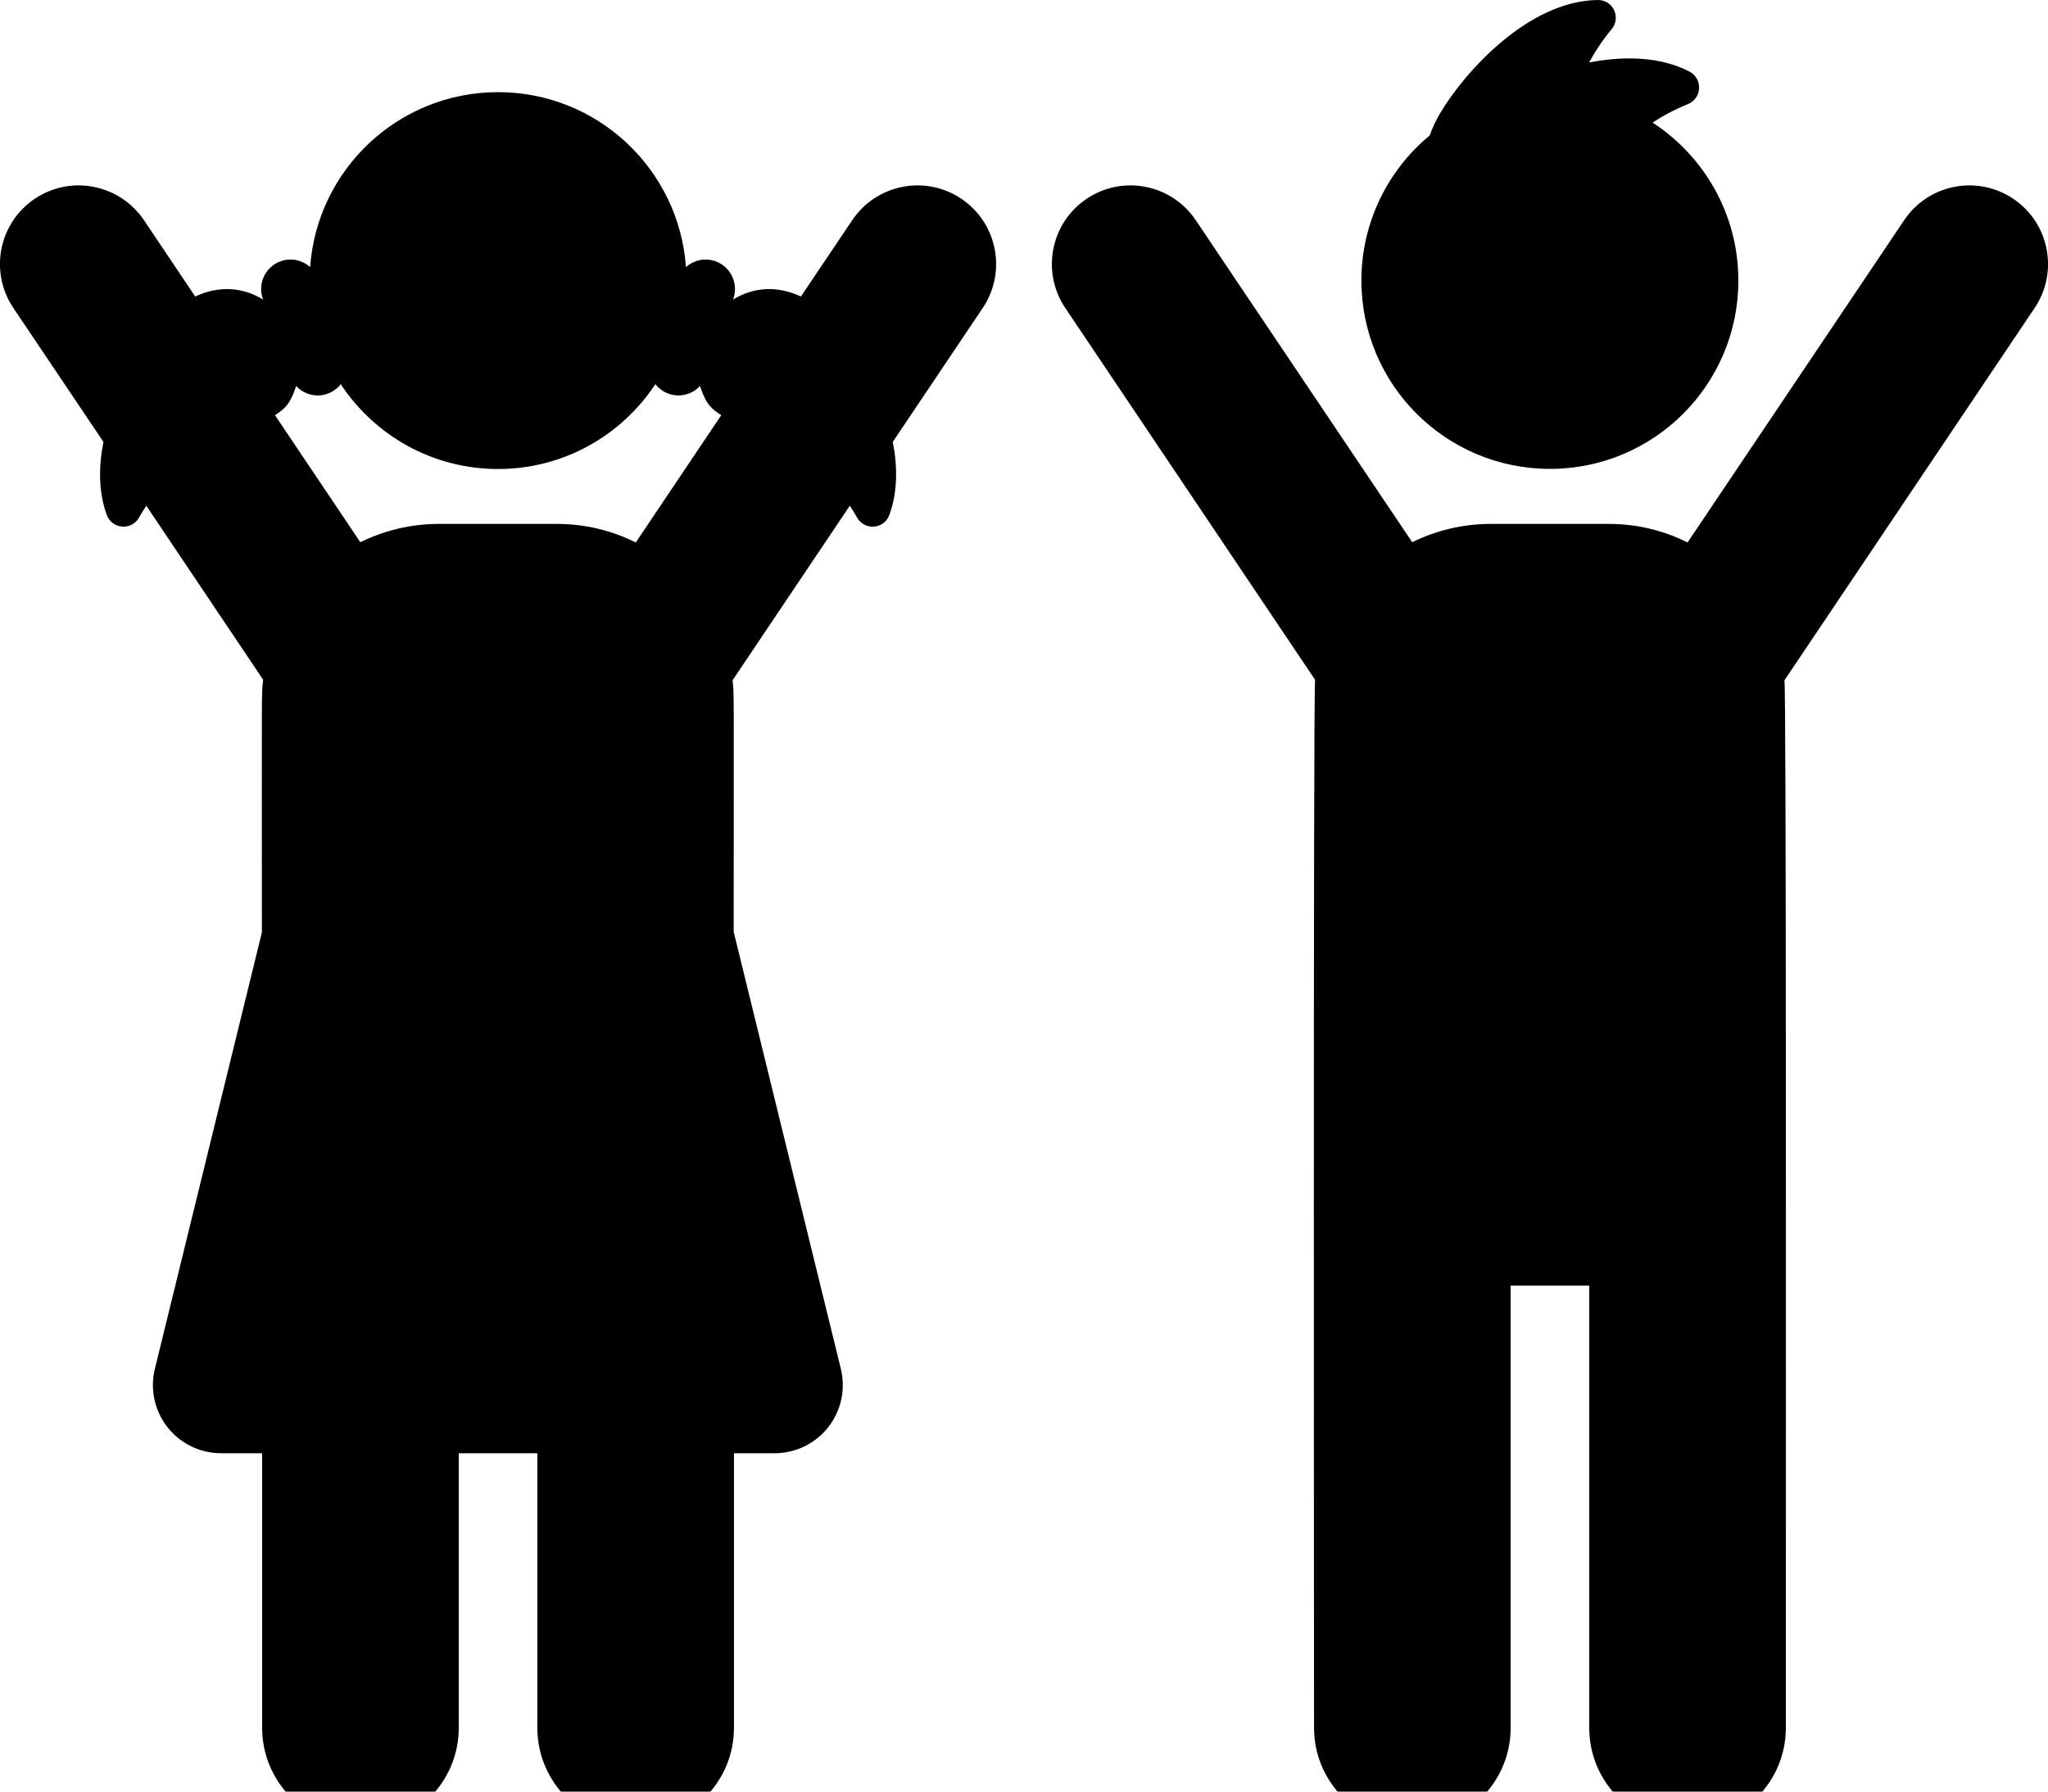 <?xml version="1.0" standalone="no"?>
<!DOCTYPE svg PUBLIC "-//W3C//DTD SVG 1.1//EN" "http://www.w3.org/Graphics/SVG/1.1/DTD/svg11.dtd">
<svg xmlns="http://www.w3.org/2000/svg" xmlns:xlink="http://www.w3.org/1999/xlink" width="100%" height="100%" viewBox="0 0 16 14" version="1.1" xml:space="preserve" style="fill-rule:evenodd;clip-rule:evenodd;stroke-linejoin:round;stroke-miterlimit:1.414;">
    <path d="M15.728,1.553C15.446,1.364 15.065,1.439 14.876,1.721L13.184,4.239C12.999,4.146 12.79,4.094 12.568,4.094L11.646,4.094C11.426,4.094 11.217,4.146 11.033,4.237L9.342,1.721C9.153,1.439 8.771,1.364 8.49,1.553C8.208,1.742 8.133,2.124 8.322,2.406L10.274,5.312C10.259,5.433 10.266,13.502 10.266,13.502C10.266,13.926 10.61,14.27 11.034,14.27C11.458,14.27 11.802,13.926 11.802,13.502L11.802,10.046L12.416,10.046L12.416,13.502C12.416,13.926 12.76,14.27 13.184,14.27C13.608,14.27 13.952,13.926 13.952,13.502C13.952,10.534 13.956,5.448 13.941,5.316L15.896,2.406C16.085,2.124 16.01,1.742 15.728,1.553Z" style="fill:black;fill-rule:nonzero;"/>
    <path d="M12.109,3.664C12.922,3.664 13.581,3.006 13.581,2.192C13.581,1.675 13.314,1.221 12.911,0.958C12.991,0.905 13.082,0.856 13.188,0.813C13.238,0.792 13.272,0.745 13.274,0.69C13.277,0.636 13.248,0.585 13.2,0.56C12.967,0.439 12.683,0.437 12.415,0.488C12.461,0.403 12.518,0.316 12.591,0.228C12.626,0.187 12.633,0.128 12.61,0.079C12.587,0.03 12.537,-0.001 12.483,7.28857e-06C11.945,0.006 11.451,0.552 11.255,0.878C11.22,0.936 11.191,0.997 11.17,1.058C10.844,1.328 10.636,1.736 10.636,2.192C10.636,3.006 11.296,3.664 12.109,3.664Z" style="fill:black;fill-rule:nonzero;"/>
    <path d="M7.51,1.553C7.229,1.364 6.847,1.439 6.658,1.721L6.257,2.317C6.099,2.243 5.924,2.234 5.756,2.324C5.746,2.329 5.736,2.336 5.727,2.342L5.729,2.335C5.771,2.215 5.708,2.083 5.588,2.041C5.506,2.012 5.42,2.033 5.359,2.087C5.305,1.324 4.669,0.72 3.891,0.72C3.113,0.72 2.477,1.324 2.423,2.087C2.362,2.033 2.276,2.012 2.194,2.041C2.074,2.083 2.011,2.215 2.053,2.335L2.056,2.342C2.046,2.336 2.036,2.329 2.026,2.324C1.858,2.234 1.683,2.243 1.525,2.317L1.125,1.721C0.935,1.439 0.553,1.364 0.272,1.553C-0.01,1.742 -0.085,2.124 0.104,2.406L0.808,3.453C0.77,3.647 0.769,3.845 0.834,4.024C0.853,4.075 0.899,4.111 0.953,4.115C1.008,4.12 1.059,4.092 1.086,4.045C1.104,4.012 1.124,3.982 1.143,3.952L2.056,5.312C2.042,5.429 2.046,5.32 2.046,7.286L1.21,10.696C1.171,10.855 1.207,11.023 1.308,11.152C1.409,11.281 1.564,11.356 1.727,11.356L2.048,11.356L2.048,13.502C2.048,13.926 2.392,14.27 2.816,14.27C3.24,14.27 3.584,13.926 3.584,13.502L3.584,11.356L4.198,11.356L4.198,13.502C4.198,13.926 4.542,14.27 4.966,14.27C5.39,14.27 5.734,13.926 5.734,13.502L5.734,11.356L6.051,11.356C6.215,11.356 6.37,11.281 6.471,11.152C6.572,11.023 6.608,10.855 6.569,10.696L5.733,7.286L5.732,7.286C5.732,5.319 5.736,5.43 5.723,5.316L6.639,3.952C6.659,3.982 6.678,4.012 6.696,4.045C6.723,4.092 6.775,4.12 6.829,4.115C6.883,4.111 6.93,4.075 6.948,4.024C7.013,3.845 7.013,3.647 6.975,3.453L7.678,2.406C7.867,2.124 7.792,1.742 7.51,1.553ZM4.967,4.239C4.781,4.146 4.572,4.094 4.35,4.094L3.428,4.094C3.208,4.094 3,4.146 2.815,4.237L2.148,3.244C2.2,3.212 2.242,3.175 2.267,3.128C2.287,3.092 2.302,3.054 2.313,3.016C2.357,3.063 2.418,3.09 2.482,3.09C2.507,3.09 2.533,3.086 2.558,3.077C2.601,3.062 2.636,3.035 2.662,3.002C2.925,3.401 3.377,3.665 3.891,3.665C4.405,3.665 4.857,3.401 5.12,3.002C5.147,3.035 5.182,3.062 5.224,3.077C5.249,3.086 5.275,3.09 5.301,3.09C5.365,3.09 5.426,3.063 5.469,3.016C5.48,3.054 5.496,3.092 5.515,3.128C5.541,3.175 5.582,3.212 5.635,3.244L4.967,4.239Z" style="fill:black;fill-rule:nonzero;"/>
</svg>

